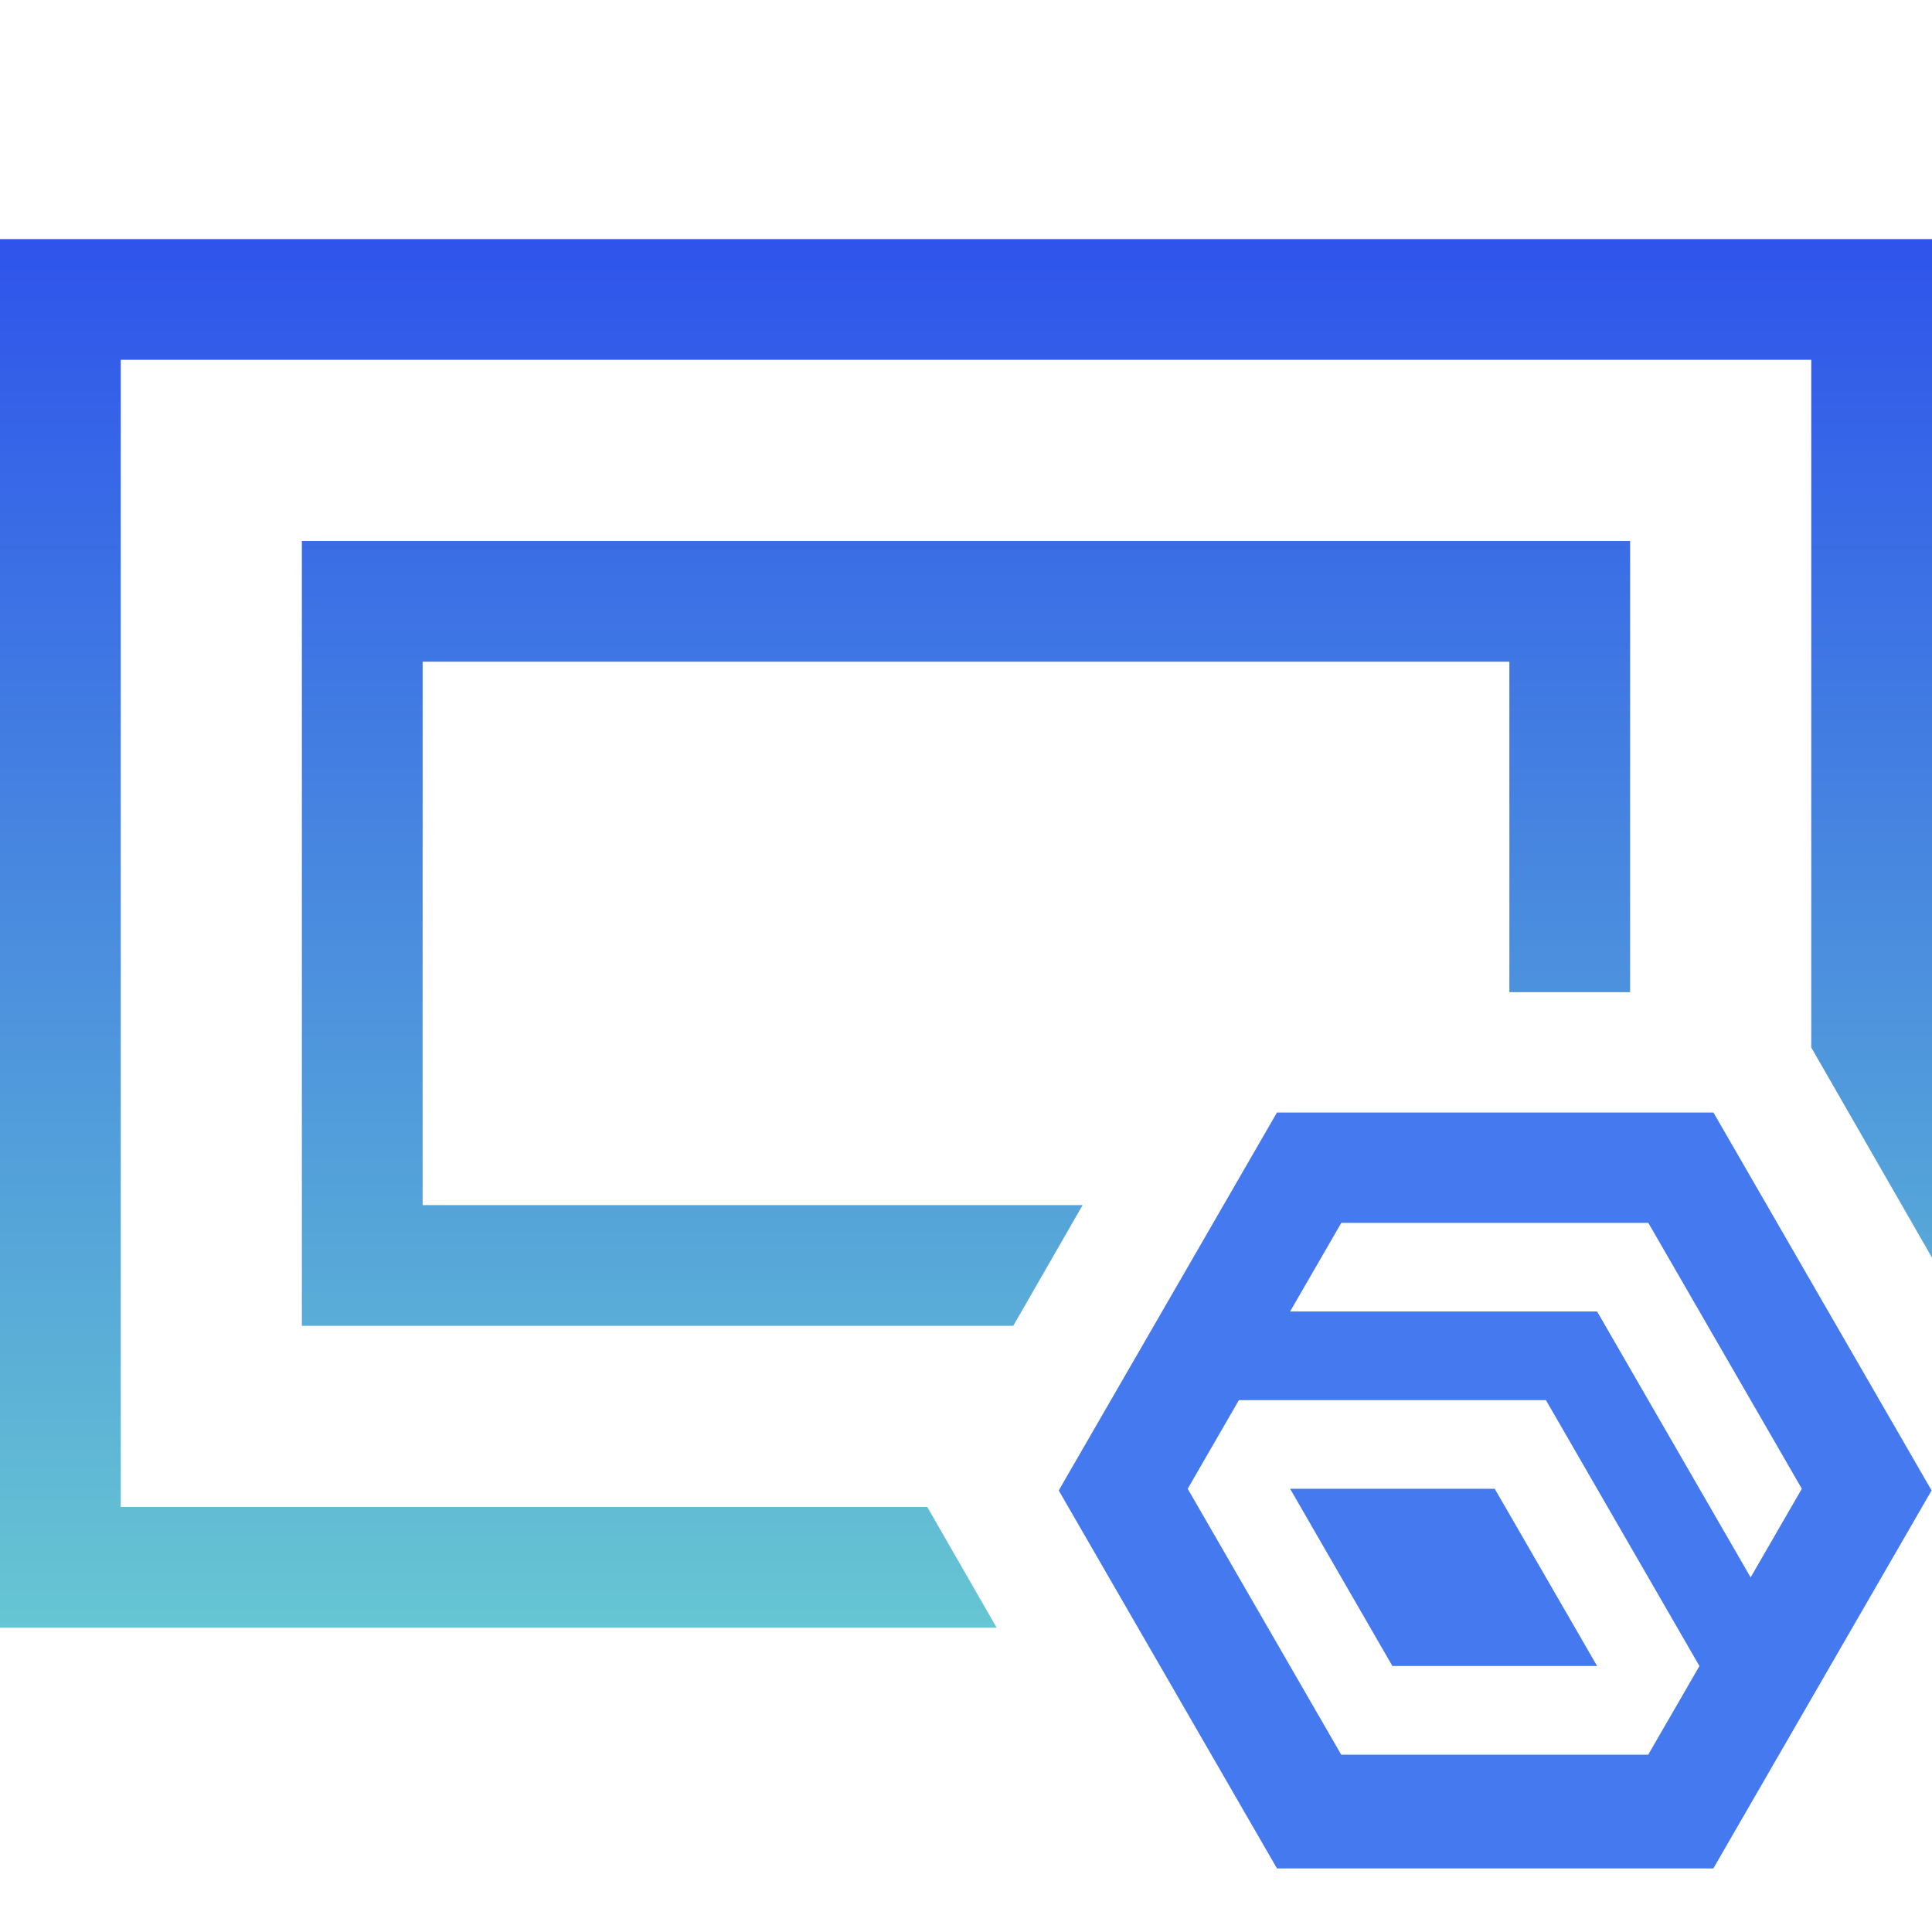 <?xml version="1.0" encoding="UTF-8"?>
<!-- Generator: Adobe Illustrator 24.1.3, SVG Export Plug-In . SVG Version: 6.00 Build 0)  -->
<svg xmlns="http://www.w3.org/2000/svg" xmlns:xlink="http://www.w3.org/1999/xlink" version="1.1" id="Layer_1" x="0px" y="0px" viewBox="0 0 24 24" style="enable-background:new 0 0 24 24;" xml:space="preserve">
<style type="text/css">
	.st0{fill:url(#SVGID_1_);}
	.st1{fill:#4579F0;}
</style>
<linearGradient id="SVGID_1_" gradientUnits="userSpaceOnUse" x1="12" y1="2.97" x2="12" y2="20.22">
	<stop offset="0" style="stop-color:#2E54EB"></stop>
	<stop offset="1" style="stop-color:#66C6D2"></stop>
</linearGradient>
<path class="st0" d="M3.75,6.72h16.5v5.605h-1.5V8.22H5.25v6.75h8.199l-0.862,1.5H3.75V6.72z M0,2.97v17.25  h12.381l-0.545-0.948l-0.317-0.552H1.5V4.47h21v8.542l0.038,0.066L24,15.623V2.97H0z"></path>
<g>
	<polygon class="st1" points="16.026,18.494 17.297,20.696 19.84,20.696 18.568,18.494  "></polygon>
	<path class="st1" d="M21.285,13.82H15.863l-2.711,4.695l2.711,4.695h5.421l2.711-4.695L21.285,13.82z    M20.475,21.797h-3.814l-1.907-3.303l0.636-1.101l-0-0h3.814l1.907,3.303L20.475,21.797z    M21.747,19.595l-1.907-3.303h-3.814l0.636-1.101h3.814l1.907,3.303h-0L21.747,19.595z"></path>
</g>
</svg>
